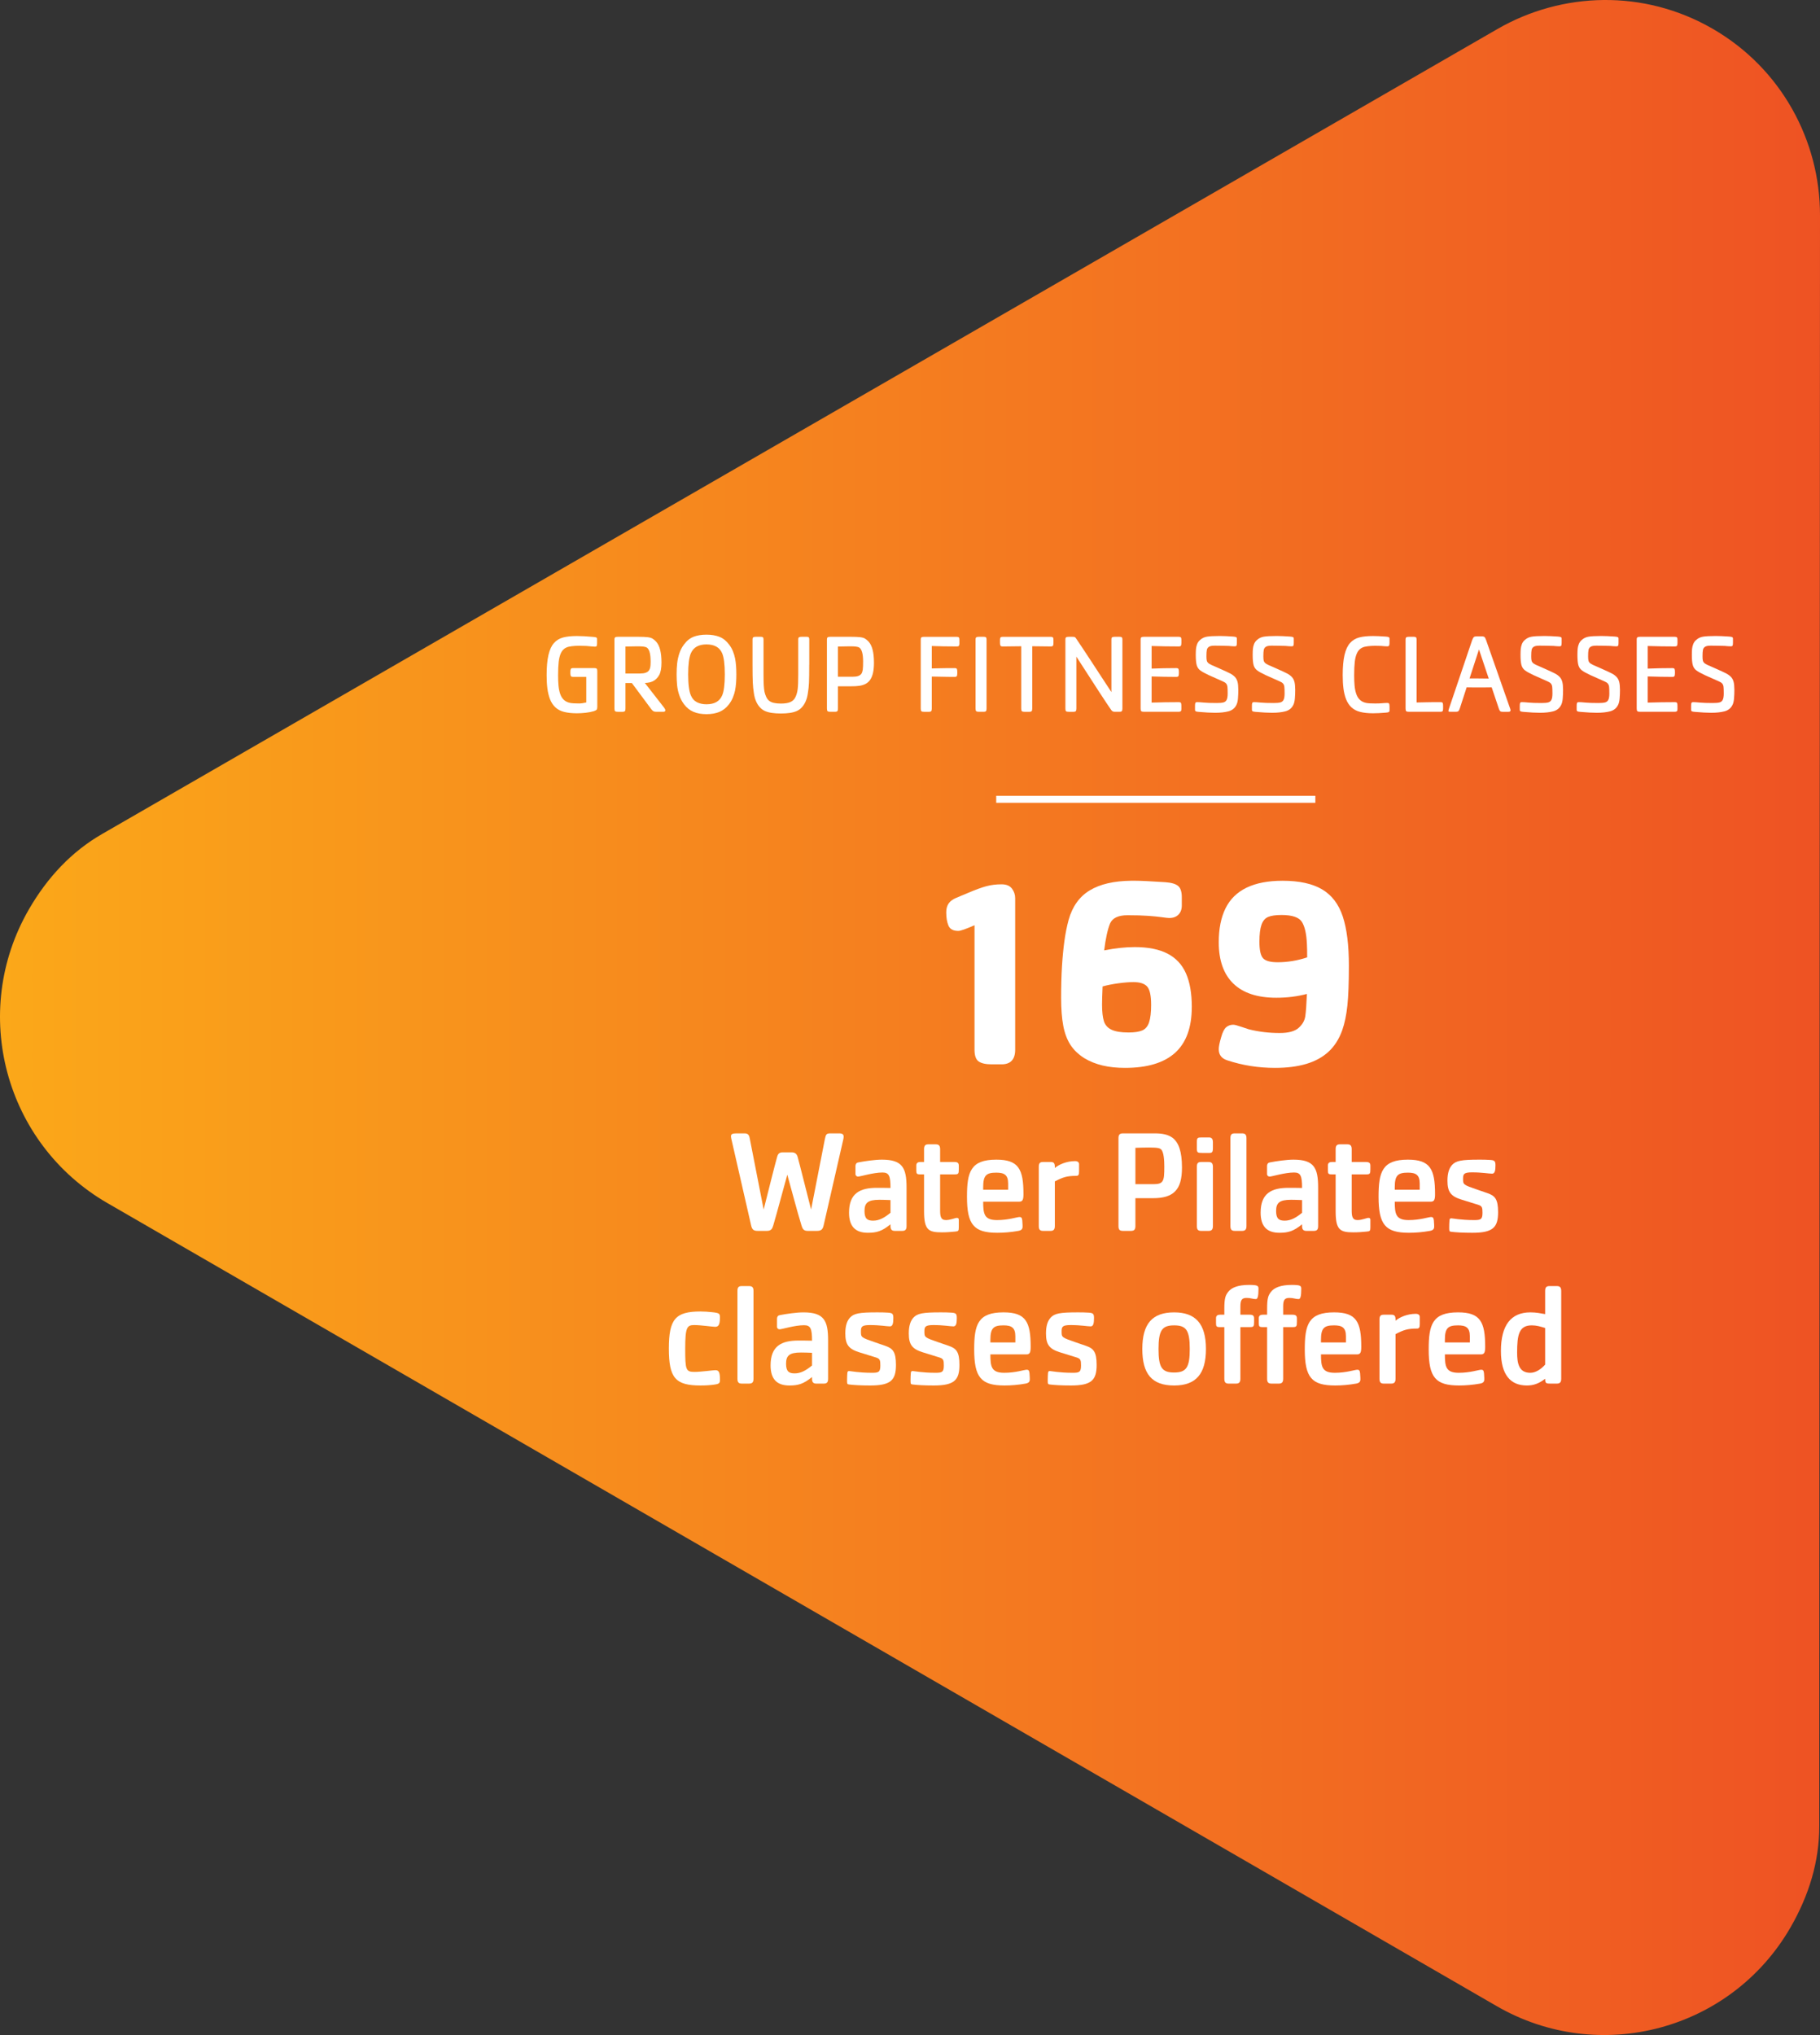 <?xml version="1.0" encoding="UTF-8"?>
<svg id="Layer_1" data-name="Layer 1" xmlns="http://www.w3.org/2000/svg" xmlns:xlink="http://www.w3.org/1999/xlink" viewBox="0 0 162.103 181.235">
  <rect x="0" y="0" width="162.103" height="181.235" fill="#333333" stroke="none"/>
  <defs>
    <style>
      .cls-1 {
        fill: url(#linear-gradient);
      }

      .cls-2 {
        fill: #fff;
      }

      .cls-3 {
        fill: none;
        stroke: #fff;
        stroke-miterlimit: 10;
        stroke-width: .621px;
      }
    </style>
    <linearGradient id="linear-gradient" x1="0" y1="90.617" x2="170.646" y2="90.617" gradientUnits="userSpaceOnUse">
      <stop offset="0" stop-color="#fba819"/>
      <stop offset=".61" stop-color="#f37221"/>
      <stop offset=".964" stop-color="#ee5123"/>
    </linearGradient>
  </defs>
  <path class="cls-1" d="M9.57,107.145l123.741,71.516c9.158,5.293,20.866,2.157,26.157-6.998,1.649-2.853,2.573-5.886,2.569-9.015l.066-143.467c.012-6.617-3.417-13.068-9.554-16.615-6.146-3.553-13.43-3.293-19.169.014L9.111,74.264c-2.717,1.557-4.889,3.868-6.537,6.722-5.291,9.155-2.164,20.865,6.997,26.16"/>
  <path class="cls-2" d="M53.199,62.951c0,.121-.018.203-.054.247s-.117.089-.244.134c-.211.065-.456.113-.732.144s-.537.046-.781.046c-.446,0-.829-.041-1.147-.122s-.581-.221-.786-.417-.362-.438-.471-.723-.185-.602-.23-.95-.066-.742-.066-1.182c0-.742.055-1.344.164-1.807s.273-.815.491-1.057.489-.407.813-.493.735-.129,1.233-.129c.377,0,.858.026,1.44.078.137.01.23.027.278.051s.073.071.073.139v.352c0,.13-.011.217-.032.261s-.077.066-.169.066c-.082,0-.19-.008-.325-.024s-.281-.029-.437-.039-.37-.015-.64-.015c-.218,0-.434.012-.647.037s-.38.066-.5.124c-.202.094-.355.249-.459.464s-.174.482-.21.801-.054.723-.054,1.211c0,.345.012.651.037.918s.074.51.149.73.185.397.33.532.33.226.554.271c.166.033.433.049.801.049.179,0,.392-.029.64-.088v-2.28h-1.167c-.107,0-.176-.023-.205-.071s-.044-.129-.044-.247v-.142c0-.117.015-.2.044-.249s.098-.073.205-.073h1.899c.101,0,.168.019.2.059s.049.107.049.205v3.188Z"/>
  <path class="cls-2" d="M59.258,63.259c0,.088-.06.132-.181.132h-.591c-.114,0-.201-.012-.261-.037s-.129-.085-.207-.183l-1.738-2.339h-.571v2.271c0,.114-.018.19-.054.23s-.101.059-.195.059h-.42c-.13,0-.215-.018-.254-.054s-.059-.114-.059-.234v-6.133c0-.114.023-.185.068-.215s.127-.044.244-.044h1.826c.332,0,.595.011.789.032s.343.061.449.12.221.155.344.288c.312.348.469.965.469,1.851,0,.498-.068.87-.205,1.116s-.317.427-.542.544c-.192.098-.436.151-.732.161l1.719,2.207c.068.088.102.165.102.23ZM57.95,58.923c0-.707-.121-1.128-.361-1.265-.127-.065-.368-.098-.723-.098h-.146c-.238,0-.575.006-1.011.019v2.402h1.299c.4,0,.664-.091.791-.273.055-.078.094-.172.117-.281s.034-.277.034-.505Z"/>
  <path class="cls-2" d="M65.586,60.06c0,.26-.009.514-.027.759s-.048.47-.09.674-.106.409-.19.618-.199.409-.342.601c-.244.319-.53.547-.857.684s-.712.205-1.155.205-.828-.068-1.155-.205-.611-.365-.852-.684c-.176-.238-.314-.501-.413-.791s-.165-.583-.195-.879-.046-.624-.046-.981.016-.686.049-.984.097-.592.193-.884.233-.556.413-.793c.244-.332.529-.561.855-.689s.71-.19,1.152-.19.827.065,1.152.193.612.357.859.686c.143.185.257.384.342.596s.148.421.19.627.072.433.09.679.027.499.027.759ZM64.556,60.06c0-.895-.08-1.525-.239-1.89-.228-.521-.692-.781-1.392-.781-.697,0-1.159.26-1.387.781-.163.371-.244,1.001-.244,1.89,0,.882.082,1.509.244,1.88.121.28.301.48.542.601s.522.181.845.181c.7,0,1.164-.26,1.392-.781.16-.365.239-.991.239-1.88Z"/>
  <path class="cls-2" d="M72.076,59.191c0,.729-.007,1.261-.022,1.594s-.048.652-.1.955c-.078.543-.265.97-.561,1.279-.114.123-.255.224-.422.3s-.37.133-.608.169-.509.054-.815.054c-.299,0-.569-.018-.808-.054s-.443-.092-.61-.169-.309-.177-.422-.3c-.296-.309-.483-.736-.561-1.279-.049-.303-.082-.621-.098-.955s-.024-.865-.024-1.594v-2.222c0-.114.023-.185.068-.215s.127-.044.244-.044h.42c.104,0,.172.019.203.056s.046.105.046.203v3.101c0,.407.007.731.022.972s.037.431.066.571.077.283.142.43c.068.156.157.277.266.364s.25.15.422.19.381.061.625.061c.374,0,.664-.048.869-.144s.355-.253.449-.471c.088-.192.148-.418.181-.679s.049-.692.049-1.294v-3.101c0-.117.023-.19.071-.217s.131-.042.252-.042h.42c.104,0,.17.019.198.056s.042.105.042.203v2.222Z"/>
  <path class="cls-2" d="M77.842,59.001c0,.355-.027.656-.081.903s-.137.455-.249.623-.255.295-.427.383c-.166.082-.346.137-.54.166s-.461.044-.803.044h-1.108v1.982c0,.114-.018.19-.054.23s-.101.059-.195.059h-.42c-.13,0-.215-.018-.254-.054s-.059-.114-.059-.234v-6.133c0-.114.023-.185.068-.215s.127-.044.244-.044h1.826c.332,0,.595.011.789.032s.343.061.449.12.221.155.344.288c.312.348.469.965.469,1.851ZM76.875,58.923c0-.707-.121-1.128-.361-1.265-.127-.065-.368-.098-.723-.098h-.146c-.238,0-.575.006-1.011.019v2.69h1.299c.208,0,.375-.021.5-.064s.222-.111.29-.205c.062-.098.102-.221.122-.369s.029-.385.029-.71Z"/>
  <path class="cls-2" d="M85.454,57.253c0,.123-.014.207-.042.252s-.095.066-.203.066h-.01c-.446,0-.827-.003-1.143-.01s-.67-.016-1.065-.029v1.997c.248-.006.505-.012.774-.017s.457-.008.564-.01.335-.002.684-.002h.01c.107,0,.174.023.2.068s.039.13.039.254v.142c0,.123-.014.207-.042.252s-.094.066-.198.066h-.01c-.267,0-.477-.002-.63-.005s-.326-.006-.52-.01-.365-.006-.513-.01-.268-.005-.359-.005v2.852c0,.114-.018.19-.054.23s-.101.059-.195.059h-.42c-.13,0-.215-.018-.254-.054s-.059-.114-.059-.234v-6.133c0-.114.023-.185.068-.215s.127-.044.244-.044h2.876c.094,0,.16.016.198.049s.056.102.056.21v.283Z"/>
  <path class="cls-2" d="M87.871,63.102c0,.114-.019.19-.056.23s-.102.059-.193.059h-.42c-.127,0-.211-.018-.252-.054s-.061-.114-.061-.234v-6.133c0-.114.023-.185.068-.215s.127-.044.244-.044h.42c.104,0,.172.019.203.056s.046.105.046.203v6.133Z"/>
  <path class="cls-2" d="M93.829,57.253c0,.123-.015.207-.044.252s-.098.066-.205.066c-.469,0-1.016-.006-1.641-.019v5.552c0,.114-.019.19-.056.23s-.102.059-.193.059h-.42c-.127,0-.211-.018-.252-.054s-.061-.114-.061-.234v-5.552c-.625.013-1.17.019-1.636.019-.111,0-.181-.023-.21-.071s-.044-.129-.044-.247v-.283c0-.107.019-.177.059-.21s.104-.049.195-.049h4.258c.091,0,.155.016.193.046s.056.102.056.212v.283Z"/>
  <path class="cls-2" d="M99.971,63.102c0,.114-.019.19-.056.23s-.102.059-.193.059h-.41c-.072,0-.132-.009-.181-.027s-.099-.06-.151-.124c-.433-.619-1.47-2.206-3.11-4.761v4.624c0,.114-.019.19-.056.23s-.102.059-.193.059h-.42c-.13,0-.214-.018-.252-.054s-.056-.114-.056-.234v-6.133c0-.117.021-.19.064-.217s.123-.042.244-.042h.283c.114,0,.191.007.232.022s.082.055.124.12c.085.123.259.382.522.776s.533.802.808,1.223.58.888.913,1.399.636.972.906,1.382v-4.663c0-.117.021-.19.064-.217s.122-.042.239-.042h.43c.104,0,.172.019.203.056s.046.105.046.203v6.133Z"/>
  <path class="cls-2" d="M105.225,63.132c0,.107-.019.177-.059.21s-.104.049-.195.049h-3.066c-.13,0-.215-.018-.254-.054s-.059-.114-.059-.234v-6.133c0-.114.023-.185.068-.215s.127-.044.244-.044h3.066c.094,0,.16.016.198.049s.056.102.056.21v.283c0,.123-.014.207-.042.252s-.095.066-.203.066h-.01c-.771,0-1.571-.013-2.397-.039v2.012c.71-.029,1.435-.044,2.178-.044h.01c.107,0,.174.023.2.068s.039.13.039.254v.142c0,.123-.014.207-.042.252s-.094.066-.198.066h-.01c-.664,0-1.39-.013-2.178-.039v2.329c.827-.026,1.626-.039,2.397-.039h.01c.111,0,.179.022.205.066s.039.128.039.252v.283Z"/>
  <path class="cls-2" d="M110.293,61.398c0,.299-.011.57-.032.813s-.067.432-.139.569c-.143.293-.379.482-.708.569s-.726.129-1.191.129c-.371,0-.851-.026-1.44-.078-.137-.01-.229-.027-.276-.051s-.071-.071-.071-.139v-.352c0-.123.011-.209.032-.256s.077-.071.169-.071c.121,0,.314.013.581.039s.653.039,1.157.039c.257,0,.453-.017.588-.051s.233-.112.293-.234.09-.31.09-.564c0-.283-.007-.483-.022-.601s-.054-.212-.117-.286-.17-.141-.32-.203c-.674-.296-1.087-.48-1.24-.552-.355-.166-.607-.308-.757-.425s-.252-.273-.305-.469-.081-.49-.081-.884c0-.218.006-.399.019-.544s.047-.289.102-.432.142-.265.259-.366c.172-.16.38-.259.623-.298s.602-.059,1.077-.059h.112c.267,0,.64.016,1.118.049.137.01.23.026.278.049s.073.07.073.142v.347c0,.133-.011.222-.032.266s-.077.066-.169.066c-.111,0-.199-.004-.266-.012s-.158-.016-.273-.024-.295-.012-.54-.012c-.117-.003-.228-.006-.332-.007s-.231-.002-.381-.002c-.228,0-.392.033-.493.098s-.164.157-.188.276-.037.307-.037.564c0,.166.009.292.027.378s.057.158.117.215.162.12.305.188c.137.059.285.123.444.193s.285.126.376.169c.377.166.655.295.833.388s.321.198.432.315.189.262.234.435.068.399.068.679Z"/>
  <path class="cls-2" d="M115.362,61.398c0,.299-.011.57-.032.813s-.067.432-.139.569c-.143.293-.379.482-.708.569s-.726.129-1.191.129c-.371,0-.851-.026-1.44-.078-.137-.01-.229-.027-.276-.051s-.071-.071-.071-.139v-.352c0-.123.011-.209.032-.256s.077-.071.169-.071c.121,0,.314.013.581.039s.653.039,1.157.039c.257,0,.453-.017.588-.051s.233-.112.293-.234.09-.31.09-.564c0-.283-.007-.483-.022-.601s-.054-.212-.117-.286-.17-.141-.32-.203c-.674-.296-1.087-.48-1.24-.552-.355-.166-.607-.308-.757-.425s-.252-.273-.305-.469-.081-.49-.081-.884c0-.218.006-.399.019-.544s.047-.289.102-.432.142-.265.259-.366c.172-.16.38-.259.623-.298s.602-.059,1.077-.059h.112c.267,0,.64.016,1.118.049.137.01.23.026.278.049s.073.07.073.142v.347c0,.133-.011.222-.032.266s-.077.066-.169.066c-.111,0-.199-.004-.266-.012s-.158-.016-.273-.024-.295-.012-.54-.012c-.117-.003-.228-.006-.332-.007s-.231-.002-.381-.002c-.228,0-.392.033-.493.098s-.164.157-.188.276-.037.307-.037.564c0,.166.009.292.027.378s.057.158.117.215.162.12.305.188c.137.059.285.123.444.193s.285.126.376.169c.377.166.655.295.833.388s.321.198.432.315.189.262.234.435.068.399.068.679Z"/>
  <path class="cls-2" d="M123.76,63.278c0,.068-.024.115-.073.139s-.143.042-.283.051c-.44.036-.81.054-1.113.054-.446,0-.829-.041-1.147-.122s-.581-.221-.786-.417-.362-.438-.471-.723-.185-.602-.23-.95-.066-.742-.066-1.182c0-.742.055-1.344.164-1.807s.273-.815.491-1.057.489-.407.813-.493.735-.129,1.233-.129c.277,0,.648.016,1.113.049.14.01.234.026.283.049s.073.07.073.142v.347c0,.133-.012.222-.037.266s-.082.066-.173.066c-.107,0-.194-.004-.261-.012s-.157-.016-.271-.024-.293-.012-.537-.012c-.218,0-.434.012-.647.037s-.38.066-.5.124c-.202.094-.355.249-.459.464s-.174.482-.21.801-.054.723-.054,1.211c0,.345.012.651.037.918s.074.51.149.73.185.397.33.532.33.226.554.271c.166.033.433.049.801.049.257,0,.469-.008.635-.024s.311-.024.435-.024c.091,0,.149.022.173.066s.037.133.037.266v.347Z"/>
  <path class="cls-2" d="M128.531,63.132c0,.107-.018.177-.054.21s-.098.049-.185.049h-2.788c-.13,0-.215-.018-.254-.054s-.059-.114-.059-.234v-6.133c0-.114.023-.185.068-.215s.127-.044.244-.044h.42c.104,0,.172.019.203.056s.046.105.046.203v5.591c.26-.006.529-.012.806-.017s.472-.008.586-.01.356-.002.728-.002h.01c.104,0,.169.022.193.066s.037.128.037.252v.283Z"/>
  <path class="cls-2" d="M134.541,63.249c0,.094-.06.142-.181.142h-.542c-.091,0-.157-.019-.198-.056s-.077-.102-.11-.193l-.649-1.929c-.078.003-.2.006-.366.007s-.307.002-.422.002h-.728c-.106,0-.233-.001-.383-.002s-.26-.004-.332-.007l-.601,1.855c-.039.127-.081.212-.124.256s-.12.066-.227.066h-.459c-.088,0-.145-.004-.171-.012s-.039-.03-.039-.066c0-.045.023-.133.068-.264l2.041-6.03c.055-.143.106-.237.154-.281s.136-.066.266-.066h.41c.137,0,.229.022.276.066s.095.138.144.281l2.153,6.133c.013.052.019.085.019.098ZM132.598,60.431l-.869-2.593-.84,2.583h.801c.42,0,.723.003.908.01Z"/>
  <path class="cls-2" d="M139.219,61.398c0,.299-.011.57-.032.813s-.067.432-.139.569c-.143.293-.379.482-.708.569s-.726.129-1.191.129c-.371,0-.851-.026-1.44-.078-.137-.01-.229-.027-.276-.051s-.071-.071-.071-.139v-.352c0-.123.011-.209.032-.256s.077-.071.169-.071c.121,0,.314.013.581.039s.653.039,1.157.039c.257,0,.453-.017.588-.051s.233-.112.293-.234.09-.31.09-.564c0-.283-.007-.483-.022-.601s-.054-.212-.117-.286-.17-.141-.32-.203c-.674-.296-1.087-.48-1.24-.552-.355-.166-.607-.308-.757-.425s-.252-.273-.305-.469-.081-.49-.081-.884c0-.218.006-.399.019-.544s.047-.289.102-.432.142-.265.259-.366c.172-.16.38-.259.623-.298s.602-.059,1.077-.059h.112c.267,0,.64.016,1.118.049.137.01.23.026.278.049s.073.07.073.142v.347c0,.133-.011.222-.032.266s-.077.066-.169.066c-.111,0-.199-.004-.266-.012s-.158-.016-.273-.024-.295-.012-.54-.012c-.117-.003-.228-.006-.332-.007s-.231-.002-.381-.002c-.228,0-.392.033-.493.098s-.164.157-.188.276-.037.307-.037.564c0,.166.009.292.027.378s.057.158.117.215.162.12.305.188c.137.059.285.123.444.193s.285.126.376.169c.377.166.655.295.833.388s.321.198.432.315.189.262.234.435.068.399.068.679Z"/>
  <path class="cls-2" d="M144.287,61.398c0,.299-.011.57-.032.813s-.067.432-.139.569c-.143.293-.379.482-.708.569s-.726.129-1.191.129c-.371,0-.851-.026-1.44-.078-.137-.01-.229-.027-.276-.051s-.071-.071-.071-.139v-.352c0-.123.011-.209.032-.256s.077-.071.169-.071c.121,0,.314.013.581.039s.653.039,1.157.039c.257,0,.453-.017.588-.051s.233-.112.293-.234.09-.31.09-.564c0-.283-.007-.483-.022-.601s-.054-.212-.117-.286-.17-.141-.32-.203c-.674-.296-1.087-.48-1.24-.552-.355-.166-.607-.308-.757-.425s-.252-.273-.305-.469-.081-.49-.081-.884c0-.218.006-.399.019-.544s.047-.289.102-.432.142-.265.259-.366c.172-.16.38-.259.623-.298s.602-.059,1.077-.059h.112c.267,0,.64.016,1.118.049.137.01.23.026.278.049s.073.07.073.142v.347c0,.133-.011.222-.032.266s-.077.066-.169.066c-.111,0-.199-.004-.266-.012s-.158-.016-.273-.024-.295-.012-.54-.012c-.117-.003-.228-.006-.332-.007s-.231-.002-.381-.002c-.228,0-.392.033-.493.098s-.164.157-.188.276-.037.307-.037.564c0,.166.009.292.027.378s.057.158.117.215.162.12.305.188c.137.059.285.123.444.193s.285.126.376.169c.377.166.655.295.833.388s.321.198.432.315.189.262.234.435.068.399.068.679Z"/>
  <path class="cls-2" d="M149.41,63.132c0,.107-.019.177-.059.21s-.104.049-.195.049h-3.066c-.13,0-.215-.018-.254-.054s-.059-.114-.059-.234v-6.133c0-.114.023-.185.068-.215s.127-.044.244-.044h3.066c.094,0,.16.016.198.049s.056.102.056.21v.283c0,.123-.014.207-.042.252s-.095.066-.203.066h-.01c-.771,0-1.571-.013-2.397-.039v2.012c.71-.029,1.435-.044,2.178-.044h.01c.107,0,.174.023.2.068s.039.13.039.254v.142c0,.123-.014.207-.042.252s-.094.066-.198.066h-.01c-.664,0-1.39-.013-2.178-.039v2.329c.827-.026,1.626-.039,2.397-.039h.01c.111,0,.179.022.205.066s.039.128.039.252v.283Z"/>
  <path class="cls-2" d="M154.478,61.398c0,.299-.011.57-.032.813s-.067.432-.139.569c-.143.293-.379.482-.708.569s-.726.129-1.191.129c-.371,0-.851-.026-1.44-.078-.137-.01-.229-.027-.276-.051s-.071-.071-.071-.139v-.352c0-.123.011-.209.032-.256s.077-.071.169-.071c.121,0,.314.013.581.039s.653.039,1.157.039c.257,0,.453-.017.588-.051s.233-.112.293-.234.09-.31.09-.564c0-.283-.007-.483-.022-.601s-.054-.212-.117-.286-.17-.141-.32-.203c-.674-.296-1.087-.48-1.24-.552-.355-.166-.607-.308-.757-.425s-.252-.273-.305-.469-.081-.49-.081-.884c0-.218.006-.399.019-.544s.047-.289.102-.432.142-.265.259-.366c.172-.16.38-.259.623-.298s.602-.059,1.077-.059h.112c.267,0,.64.016,1.118.049.137.01.23.026.278.049s.073.07.073.142v.347c0,.133-.011.222-.032.266s-.077.066-.169.066c-.111,0-.199-.004-.266-.012s-.158-.016-.273-.024-.295-.012-.54-.012c-.117-.003-.228-.006-.332-.007s-.231-.002-.381-.002c-.228,0-.392.033-.493.098s-.164.157-.188.276-.037.307-.037.564c0,.166.009.292.027.378s.057.158.117.215.162.12.305.188c.137.059.285.123.444.193s.285.126.376.169c.377.166.655.295.833.388s.321.198.432.315.189.262.234.435.068.399.068.679Z"/>
  <line class="cls-3" x1="88.73" y1="71.185" x2="117.155" y2="71.185"/>
  <g>
    <path class="cls-2" d="M75.141,101.234c0,.078-.013.169-.039.273l-1.742,7.618c-.091.416-.273.494-.611.494h-.819c-.377,0-.455-.208-.546-.494-.416-1.352-.923-3.315-1.261-4.511-.338,1.196-.858,3.185-1.248,4.511-.091.286-.169.494-.572.494h-.806c-.338,0-.507-.078-.598-.494l-1.768-7.735c-.013-.078-.026-.143-.026-.195,0-.182.117-.26.468-.26h.754c.364,0,.416.234.468.533l1.222,6.253c.39-1.547.962-3.848,1.196-4.68.065-.234.156-.416.494-.416h.806c.338,0,.468.182.533.416.195.702.806,3.159,1.196,4.68l1.222-6.253c.091-.442.143-.533.481-.533h.806c.299,0,.39.104.39.299Z"/>
    <path class="cls-2" d="M77.299,109.788c-1.131,0-1.677-.585-1.677-1.794,0-1.729.975-2.21,2.483-2.21.338,0,.663,0,1.209.013,0-1.079-.13-1.378-.715-1.378-.819,0-1.976.364-2.171.364-.104,0-.234-.065-.234-.234v-.676c0-.234.104-.325.247-.351.598-.117,1.508-.247,2.106-.247,1.833,0,2.197.728,2.197,2.483v3.432c0,.325-.117.429-.39.429h-.65c-.26,0-.39-.104-.39-.429v-.156c-.754.611-1.222.754-2.015.754ZM78.326,106.85c-1.027,0-1.326.273-1.326,1.001,0,.715.286.858.767.858.533,0,.988-.247,1.547-.702v-1.131c-.325-.013-.689-.026-.988-.026Z"/>
    <path class="cls-2" d="M81.966,104.588c-.312,0-.351-.065-.351-.351v-.455c0-.221.156-.299.351-.299h.338v-1.144c0-.325.117-.429.39-.429h.65c.26,0,.39.104.39.429v1.144h1.274c.299,0,.39.104.39.338v.299c0,.416-.039.468-.39.468h-1.274v3.172c0,.533.039.897.52.897.39,0,.819-.195.962-.195s.182.052.182.195v.624c0,.351-.039.377-.364.403-.429.039-.702.065-1.144.065-1.196,0-1.586-.208-1.586-1.885v-3.276h-.338Z"/>
    <path class="cls-2" d="M88.739,103.275c1.989,0,2.418.845,2.418,3.068,0,.507-.078.676-.39.676h-3.198c0,1.092.091,1.638,1.235,1.638,1.027,0,1.781-.273,2.002-.273.13,0,.221.039.247.312.026.364.026.481.026.533,0,.234-.104.338-.377.39-.65.117-1.287.169-1.872.169-2.093,0-2.704-.715-2.704-3.211,0-2.21.325-3.302,2.613-3.302ZM89.792,105.394c0-.767-.351-.962-1.053-.962-.884,0-1.17.234-1.17,1.287v.234h2.223v-.559Z"/>
    <path class="cls-2" d="M92.912,103.483h.676c.26,0,.364.104.364.429v.104c.364-.312,1.053-.611,1.807-.611.234,0,.351.117.351.273v.611c0,.312-.039.429-.247.429-.845,0-1.209.13-1.911.494v3.978c0,.325-.13.429-.39.429h-.65c-.273,0-.39-.104-.39-.429v-5.278c0-.338.117-.429.39-.429Z"/>
    <path class="cls-2" d="M99.62,109.19v-7.826c0-.325.117-.429.403-.429h2.86c.637,0,1.157.104,1.547.39.546.416.845,1.209.845,2.652,0,1.001-.182,1.703-.624,2.132-.416.416-1.04.598-1.963.598h-1.56v2.483c0,.325-.117.429-.403.429h-.702c-.286,0-.403-.091-.403-.429ZM102.74,105.459c.429,0,.663-.065.793-.26.156-.221.169-.624.169-1.326,0-.494-.039-1.287-.286-1.508-.117-.104-.247-.169-1.04-.169-.403,0-.897.013-1.248.026v3.237h1.612Z"/>
    <path class="cls-2" d="M107.705,102.677h-.598c-.455,0-.507-.026-.507-.429v-.546c0-.364.078-.403.39-.403h.715c.247,0,.325.182.325.403v.546c0,.351-.065.429-.325.429ZM107.641,109.62h-.65c-.273,0-.39-.104-.39-.429v-5.278c0-.338.117-.429.39-.429h.65c.26,0,.39.104.39.429v5.278c0,.325-.13.429-.39.429Z"/>
    <path class="cls-2" d="M109.98,100.935h.65c.26,0,.39.104.39.429v7.826c0,.325-.13.429-.39.429h-.65c-.273,0-.39-.104-.39-.429v-7.826c0-.338.117-.429.39-.429Z"/>
    <path class="cls-2" d="M113.958,109.788c-1.131,0-1.677-.585-1.677-1.794,0-1.729.975-2.21,2.483-2.21.338,0,.663,0,1.209.013,0-1.079-.13-1.378-.715-1.378-.819,0-1.976.364-2.171.364-.104,0-.234-.065-.234-.234v-.676c0-.234.104-.325.247-.351.598-.117,1.508-.247,2.106-.247,1.833,0,2.197.728,2.197,2.483v3.432c0,.325-.117.429-.39.429h-.65c-.26,0-.39-.104-.39-.429v-.156c-.754.611-1.222.754-2.015.754ZM114.985,106.85c-1.027,0-1.326.273-1.326,1.001,0,.715.286.858.767.858.533,0,.988-.247,1.547-.702v-1.131c-.325-.013-.689-.026-.988-.026Z"/>
    <path class="cls-2" d="M118.625,104.588c-.312,0-.351-.065-.351-.351v-.455c0-.221.156-.299.351-.299h.338v-1.144c0-.325.117-.429.39-.429h.65c.26,0,.39.104.39.429v1.144h1.274c.299,0,.39.104.39.338v.299c0,.416-.039.468-.39.468h-1.274v3.172c0,.533.039.897.52.897.39,0,.819-.195.962-.195s.182.052.182.195v.624c0,.351-.039.377-.364.403-.429.039-.702.065-1.144.065-1.196,0-1.586-.208-1.586-1.885v-3.276h-.338Z"/>
    <path class="cls-2" d="M125.398,103.275c1.989,0,2.418.845,2.418,3.068,0,.507-.078.676-.39.676h-3.198c0,1.092.091,1.638,1.235,1.638,1.027,0,1.781-.273,2.002-.273.13,0,.221.039.247.312.026.364.026.481.026.533,0,.234-.104.338-.377.39-.65.117-1.287.169-1.872.169-2.093,0-2.704-.715-2.704-3.211,0-2.21.325-3.302,2.613-3.302ZM126.451,105.394c0-.767-.351-.962-1.053-.962-.884,0-1.17.234-1.17,1.287v.234h2.223v-.559Z"/>
    <path class="cls-2" d="M129.103,108.67c.013-.143.065-.169.169-.169s.845.156,2.015.156c.585,0,.754-.052.754-.637,0-.481-.026-.611-.39-.728l-1.469-.455c-.975-.299-1.261-.702-1.261-1.69,0-.689.156-1.118.416-1.404.351-.377.832-.468,2.405-.468.325,0,.663,0,.988.026.39.026.468.104.468.481,0,.455-.052.741-.299.741-.299,0-.871-.117-1.794-.117-.741,0-.793.169-.793.572,0,.52,0,.533,1.287.975l.871.299c.676.234.962.52.962,1.703,0,1.352-.455,1.833-2.288,1.833-.871,0-1.482-.039-1.898-.091-.169-.026-.169-.065-.169-.403,0-.195.013-.494.026-.624Z"/>
    <path class="cls-2" d="M63.617,123.31c-.26.039-.65.078-1.222.078-2.236,0-2.821-.663-2.821-3.289s.585-3.302,2.821-3.302c.377,0,.676.026,1.053.065.624.065.676.13.676.468,0,.689-.156.832-.429.832-.221,0-1.287-.156-1.846-.156-.65,0-.819.169-.819,2.093,0,1.885.052,2.08.819,2.08.572,0,1.677-.156,1.872-.156.325,0,.403.234.403.832,0,.299-.026.39-.507.455Z"/>
    <path class="cls-2" d="M66.073,114.535h.65c.26,0,.39.103.39.429v7.826c0,.325-.13.429-.39.429h-.65c-.273,0-.39-.104-.39-.429v-7.826c0-.338.117-.429.39-.429Z"/>
    <path class="cls-2" d="M70.311,123.389c-1.131,0-1.677-.585-1.677-1.794,0-1.729.975-2.21,2.483-2.21.338,0,.663,0,1.209.013,0-1.079-.13-1.378-.715-1.378-.819,0-1.976.364-2.171.364-.104,0-.234-.065-.234-.234v-.676c0-.234.104-.325.247-.351.598-.117,1.508-.247,2.106-.247,1.833,0,2.197.728,2.197,2.483v3.432c0,.325-.117.429-.39.429h-.65c-.26,0-.39-.104-.39-.429v-.156c-.754.611-1.222.754-2.015.754ZM71.338,120.451c-1.027,0-1.326.273-1.326,1.001,0,.715.286.858.767.858.533,0,.988-.247,1.547-.702v-1.131c-.325-.013-.689-.026-.988-.026Z"/>
    <path class="cls-2" d="M75.472,122.27c.013-.143.065-.169.169-.169s.845.156,2.015.156c.585,0,.754-.052.754-.637,0-.481-.026-.611-.39-.728l-1.469-.455c-.975-.299-1.261-.702-1.261-1.69,0-.689.156-1.118.416-1.404.351-.377.832-.468,2.405-.468.325,0,.663,0,.988.026.39.026.468.104.468.481,0,.455-.052.741-.299.741-.299,0-.871-.117-1.794-.117-.741,0-.793.169-.793.572,0,.52,0,.533,1.287.975l.871.299c.676.234.962.52.962,1.703,0,1.352-.455,1.833-2.288,1.833-.871,0-1.482-.039-1.898-.091-.169-.026-.169-.065-.169-.403,0-.195.013-.494.026-.624Z"/>
    <path class="cls-2" d="M81.126,122.27c.013-.143.065-.169.169-.169s.845.156,2.015.156c.585,0,.754-.052.754-.637,0-.481-.026-.611-.39-.728l-1.469-.455c-.975-.299-1.261-.702-1.261-1.69,0-.689.156-1.118.416-1.404.351-.377.832-.468,2.405-.468.325,0,.663,0,.988.026.39.026.468.104.468.481,0,.455-.052.741-.299.741-.299,0-.871-.117-1.794-.117-.741,0-.793.169-.793.572,0,.52,0,.533,1.287.975l.871.299c.676.234.962.52.962,1.703,0,1.352-.455,1.833-2.288,1.833-.871,0-1.482-.039-1.898-.091-.169-.026-.169-.065-.169-.403,0-.195.013-.494.026-.624Z"/>
    <path class="cls-2" d="M89.381,116.875c1.989,0,2.418.845,2.418,3.068,0,.507-.078.676-.39.676h-3.198c0,1.092.091,1.638,1.235,1.638,1.027,0,1.781-.273,2.002-.273.13,0,.221.039.247.312.026.364.026.481.026.533,0,.234-.104.338-.377.39-.65.117-1.287.169-1.872.169-2.093,0-2.704-.715-2.704-3.211,0-2.21.325-3.302,2.613-3.302ZM90.434,118.995c0-.767-.351-.962-1.053-.962-.884,0-1.17.234-1.17,1.287v.234h2.223v-.559Z"/>
    <path class="cls-2" d="M93.346,122.27c.013-.143.065-.169.169-.169s.845.156,2.015.156c.585,0,.754-.052.754-.637,0-.481-.026-.611-.39-.728l-1.469-.455c-.975-.299-1.261-.702-1.261-1.69,0-.689.156-1.118.416-1.404.351-.377.832-.468,2.405-.468.325,0,.663,0,.988.026.39.026.468.104.468.481,0,.455-.052.741-.299.741-.299,0-.871-.117-1.794-.117-.741,0-.793.169-.793.572,0,.52,0,.533,1.287.975l.871.299c.676.234.962.52.962,1.703,0,1.352-.455,1.833-2.288,1.833-.871,0-1.482-.039-1.898-.091-.169-.026-.169-.065-.169-.403,0-.195.013-.494.026-.624Z"/>
    <path class="cls-2" d="M101.743,120.139c0-2.275.91-3.263,2.834-3.263,1.898,0,2.834,1.001,2.834,3.263,0,2.197-.871,3.25-2.834,3.25-1.989,0-2.834-1.04-2.834-3.25ZM105.969,120.139c0-1.664-.312-2.106-1.391-2.106s-1.391.442-1.391,2.106c0,1.625.286,2.093,1.391,2.093,1.092,0,1.391-.468,1.391-2.093Z"/>
    <path class="cls-2" d="M108.659,118.188c-.312,0-.351-.065-.351-.351v-.455c0-.221.156-.299.351-.299h.39v-.533c0-.949.104-1.183.338-1.495.286-.377.871-.624,1.846-.624.793,0,.858.078.858.351,0,.663-.078.91-.234.91-.286,0-.455-.104-.819-.104-.416,0-.559.169-.559.754v.741h.832c.299,0,.39.104.39.338v.299c0,.416-.039.468-.39.468h-.832v4.602c0,.325-.13.429-.39.429h-.65c-.273,0-.39-.104-.39-.429v-4.602h-.39ZM112.469,118.188c-.312,0-.351-.065-.351-.351v-.455c0-.221.156-.299.351-.299h.39v-.533c0-.949.104-1.183.338-1.495.286-.377.871-.624,1.846-.624.793,0,.858.078.858.351,0,.663-.078.91-.234.91-.286,0-.455-.104-.819-.104-.416,0-.559.169-.559.754v.741h.832c.299,0,.39.104.39.338v.299c0,.416-.039.468-.39.468h-.832v4.602c0,.325-.13.429-.39.429h-.65c-.273,0-.39-.104-.39-.429v-4.602h-.39Z"/>
    <path class="cls-2" d="M118.826,116.875c1.989,0,2.418.845,2.418,3.068,0,.507-.078.676-.39.676h-3.198c0,1.092.091,1.638,1.235,1.638,1.027,0,1.781-.273,2.002-.273.13,0,.221.039.247.312.026.364.026.481.026.533,0,.234-.104.338-.377.39-.65.117-1.287.169-1.872.169-2.093,0-2.704-.715-2.704-3.211,0-2.21.325-3.302,2.613-3.302ZM119.878,118.995c0-.767-.351-.962-1.053-.962-.884,0-1.17.234-1.17,1.287v.234h2.223v-.559Z"/>
    <path class="cls-2" d="M123.258,117.083h.676c.26,0,.364.104.364.429v.104c.364-.312,1.053-.611,1.807-.611.234,0,.351.117.351.273v.611c0,.312-.039.429-.247.429-.845,0-1.209.13-1.911.494v3.978c0,.325-.13.429-.39.429h-.65c-.273,0-.39-.104-.39-.429v-5.278c0-.338.117-.429.39-.429Z"/>
    <path class="cls-2" d="M129.863,116.875c1.989,0,2.418.845,2.418,3.068,0,.507-.078.676-.39.676h-3.198c0,1.092.091,1.638,1.235,1.638,1.027,0,1.781-.273,2.002-.273.13,0,.221.039.247.312.026.364.026.481.026.533,0,.234-.104.338-.377.39-.65.117-1.287.169-1.872.169-2.093,0-2.704-.715-2.704-3.211,0-2.21.325-3.302,2.613-3.302ZM130.915,118.995c0-.767-.351-.962-1.053-.962-.884,0-1.17.234-1.17,1.287v.234h2.223v-.559Z"/>
    <path class="cls-2" d="M136.31,116.875c.52,0,.949.091,1.313.156v-2.067c0-.325.117-.429.39-.429h.65c.26,0,.39.103.39.429v7.826c0,.325-.13.429-.39.429h-.572c-.403,0-.468-.039-.468-.429-.559.429-1.04.598-1.625.598-1.443,0-2.314-.923-2.314-3.068,0-2.275.871-3.445,2.626-3.445ZM137.623,121.53v-3.263c-.468-.143-.78-.234-1.196-.234-1.131,0-1.3.832-1.3,2.431,0,.949.156,1.794,1.17,1.794.481,0,.949-.312,1.326-.728Z"/>
  </g>
  <path class="cls-2" d="M90.419,93.486c0,.867-.406,1.301-1.219,1.301h-.867c-.531,0-.92-.086-1.166-.258s-.369-.519-.369-1.043v-11.086c-.766.336-1.246.504-1.441.504-.453,0-.746-.156-.879-.469s-.199-.707-.199-1.184c0-.328.074-.596.223-.803s.379-.373.691-.498c.062-.023.416-.172,1.06-.445s1.176-.467,1.594-.58.869-.17,1.353-.17c.43,0,.74.127.932.381s.287.541.287.861v13.488Z"/>
  <path class="cls-2" d="M106.149,89.677c0,1.828-.496,3.189-1.488,4.084s-2.481,1.342-4.465,1.342c-.727,0-1.389-.07-1.986-.211s-1.143-.359-1.635-.656c-.539-.344-.955-.746-1.248-1.207s-.502-1.023-.627-1.688-.188-1.492-.188-2.484c0-1.039.025-1.973.076-2.801s.123-1.582.217-2.262.219-1.305.375-1.875c.336-1.195.963-2.07,1.881-2.625s2.147-.84,3.686-.856h.387c.469,0,1.355.043,2.66.129.539.039.918.15,1.137.334s.328.518.328,1.002v.75c0,.328-.098.594-.293.797s-.473.305-.832.305c-.094,0-.307-.023-.639-.07s-.742-.088-1.23-.123-1.103-.053-1.846-.053c-.812,0-1.328.242-1.547.727-.219.539-.395,1.34-.527,2.402.992-.195,1.898-.293,2.719-.293,1.195,0,2.168.193,2.918.58s1.299.973,1.647,1.758.521,1.783.521,2.994ZM102.528,89.478c0-.812-.117-1.352-.352-1.617s-.644-.398-1.23-.398c-.359,0-.801.035-1.324.105s-.996.164-1.418.281c-.031.734-.047,1.27-.047,1.605,0,.648.055,1.145.164,1.488s.336.598.68.762.848.246,1.512.246c.531,0,.94-.06,1.225-.182s.488-.363.609-.727.182-.885.182-1.565Z"/>
  <path class="cls-2" d="M120.142,86.021c0,1.508-.045,2.688-.135,3.539s-.244,1.586-.463,2.203c-.281.781-.688,1.416-1.219,1.904s-1.193.85-1.986,1.084-1.717.352-2.772.352c-1.492,0-2.918-.227-4.277-.68-.492-.164-.738-.492-.738-.984,0-.227.07-.578.211-1.055.125-.453.275-.754.451-.902s.385-.223.627-.223c.125,0,.385.068.779.205s.6.205.615.205c.875.219,1.789.328,2.742.328.781,0,1.342-.15,1.682-.451s.539-.644.598-1.031.107-1.053.146-1.998c-.859.227-1.766.34-2.719.34-1.688,0-2.965-.42-3.832-1.26s-1.301-2.068-1.301-3.686c0-1.195.201-2.201.604-3.018s1.027-1.43,1.875-1.84,1.916-.615,3.205-.615c1.484,0,2.658.256,3.522.768s1.477,1.316,1.84,2.414.545,2.564.545,4.4ZM116.427,85.26c0-.531-.008-.922-.023-1.172-.039-.922-.19-1.586-.451-1.992s-.865-.609-1.81-.609c-.531,0-.932.059-1.201.176s-.465.35-.586.697-.182.85-.182,1.506c0,.75.109,1.242.328,1.477s.652.352,1.301.352c.875,0,1.75-.144,2.625-.434Z"/>
</svg>